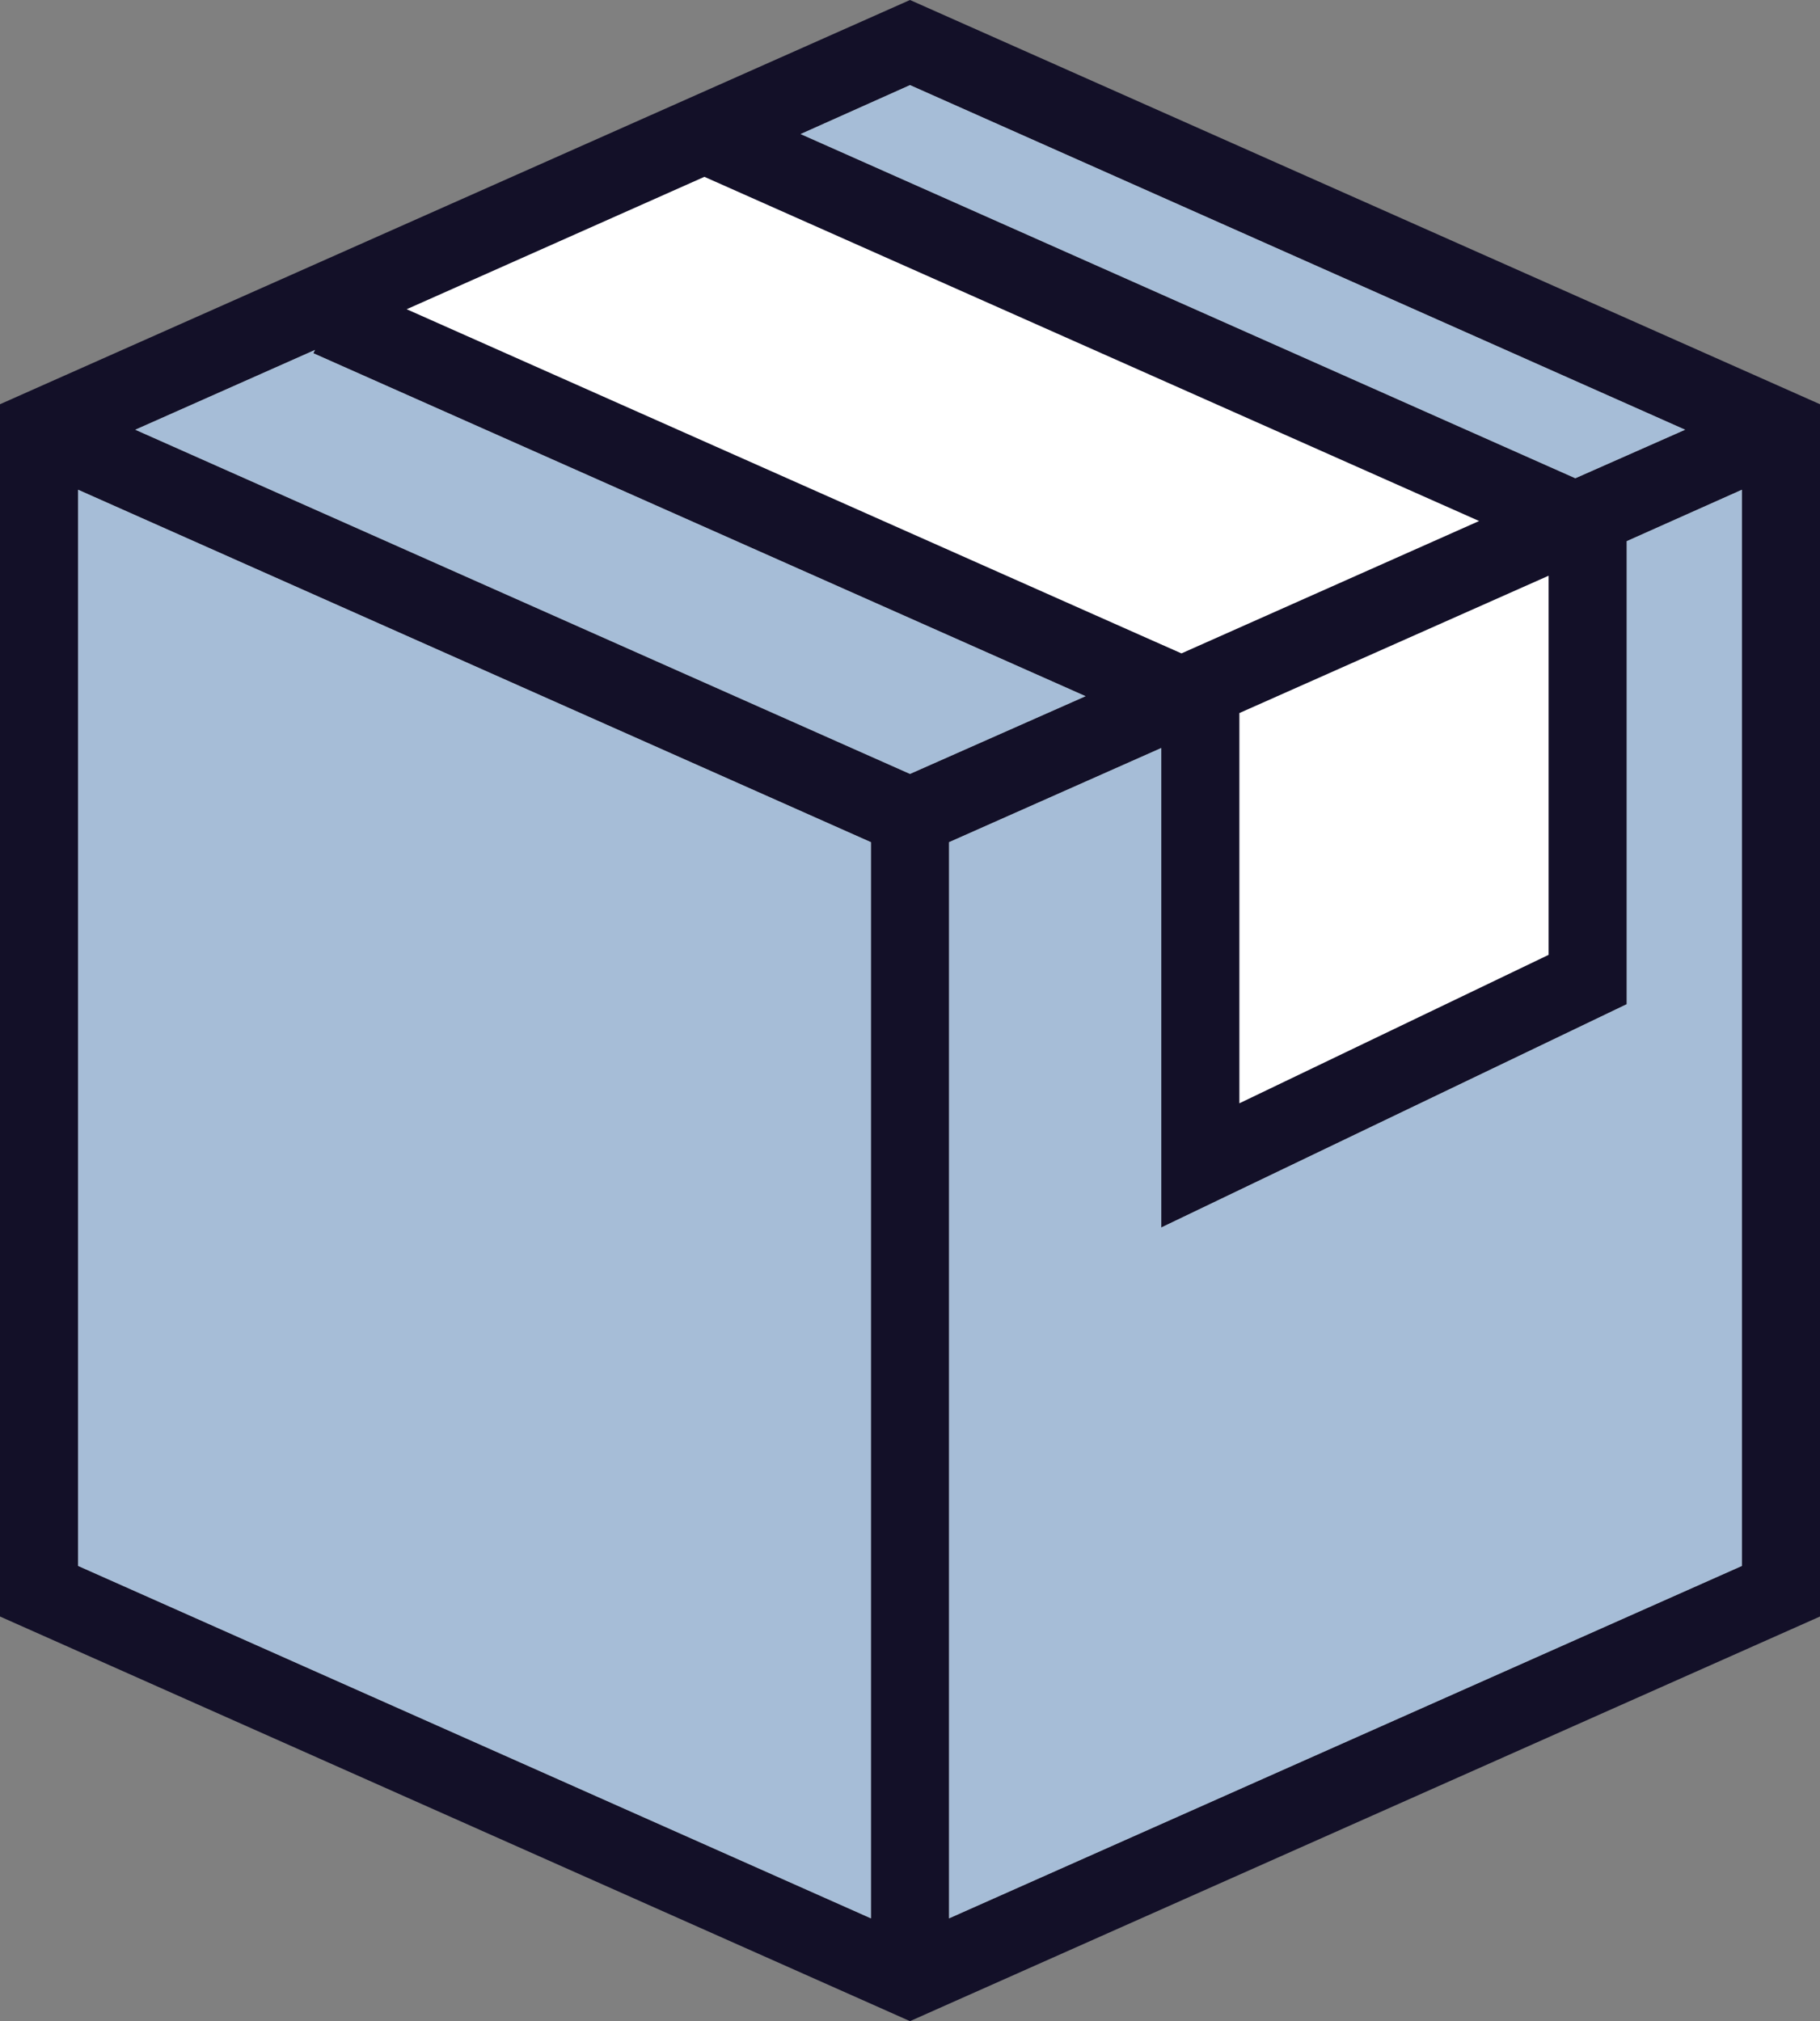 <?xml version="1.0" encoding="UTF-8"?><svg id="Layer_2" xmlns="http://www.w3.org/2000/svg" viewBox="0 0 44.26 49.15"><rect x="0" y="0" width="44.26" height="49.15" fill="#808080" stroke="none"/><defs><style>.cls-1{fill:#fff;}.cls-2{fill:#131028;}.cls-3{fill:#a6bdd7;}</style></defs><g id="Layer_1-2"><polygon class="cls-1" points="8.79 7.21 17.62 2.69 37.94 12.5 37.94 24.58 29.53 28.35 28.73 15.89 8.79 7.21"/><path class="cls-2" d="M22.13,0L0,9.83v29.48l22.13,9.84,22.13-9.84V9.83L22.13,0ZM22.13,2.07l18.85,8.38-2.67,1.18L19.47,3.26l2.66-1.19ZM17.13,4.3l18.84,8.37-7.24,3.22L9.89,7.52l7.24-3.22ZM37.66,14v9.22l-7.52,3.61v-9.49l7.52-3.34ZM21.18,46.65L1.9,38.08V11.91l19.28,8.57v26.17ZM3.29,10.45l4.37-1.94-.04.08,18.78,8.34-4.27,1.89L3.29,10.45ZM42.36,38.08l-19.28,8.57v-26.17l5.16-2.29v11.66l11.32-5.43v-11.26l2.8-1.25v26.17Z"/><polygon class="cls-3" points="40.98 10.45 38.31 11.63 19.47 3.26 22.13 2.07 40.98 10.45"/><polygon class="cls-3" points="26.4 16.93 22.13 18.82 3.29 10.45 7.66 8.51 7.62 8.59 26.4 16.93"/><polygon class="cls-3" points="42.36 11.91 42.36 38.08 23.08 46.65 23.08 20.48 28.24 18.19 28.24 29.85 39.56 24.42 39.56 13.16 42.36 11.91"/><polygon class="cls-3" points="21.18 20.48 21.18 46.65 1.9 38.08 1.9 11.91 21.18 20.48"/></g></svg>